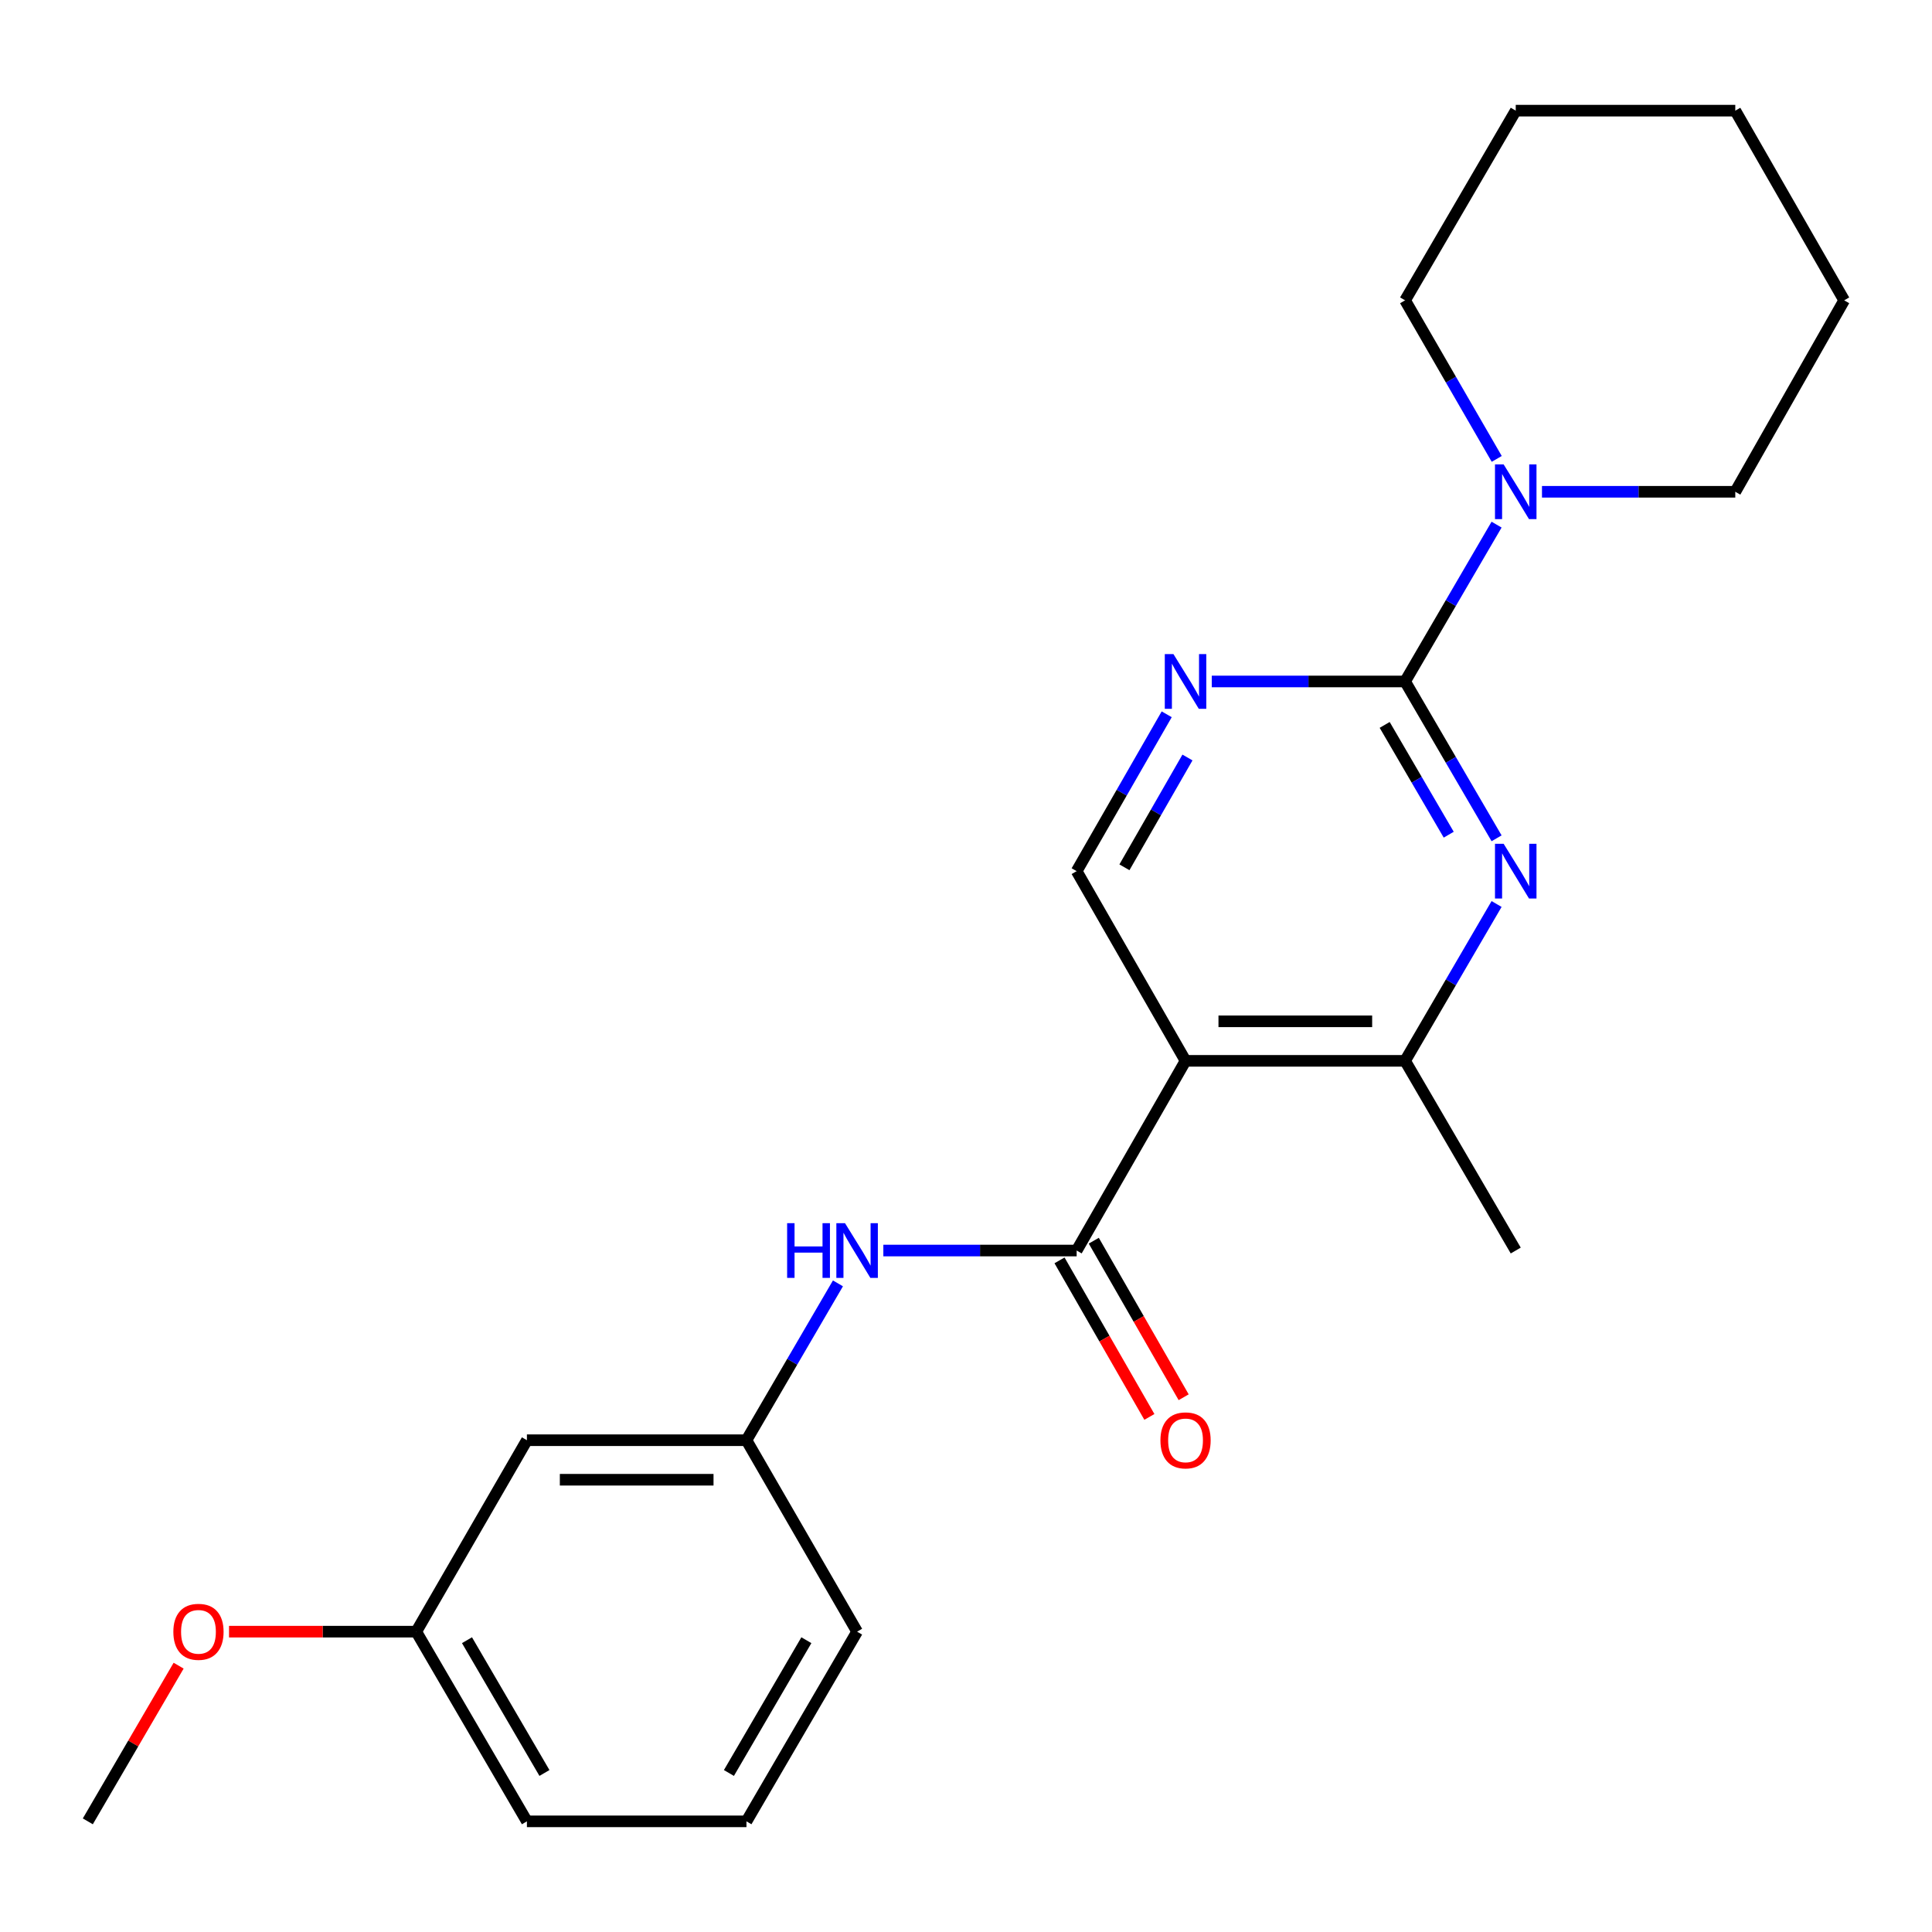 <?xml version='1.0' encoding='iso-8859-1'?>
<svg version='1.1' baseProfile='full'
              xmlns='http://www.w3.org/2000/svg'
                      xmlns:rdkit='http://www.rdkit.org/xml'
                      xmlns:xlink='http://www.w3.org/1999/xlink'
                  xml:space='preserve'
width='1000px' height='1000px' viewBox='0 0 1000 1000'>
<!-- END OF HEADER -->
<rect style='opacity:1.0;fill:#FFFFFF;stroke:none' width='1000' height='1000' x='0' y='0'> </rect>
<path class='bond-0' d='M 727.273,352.727 L 750.95,393.317' style='fill:none;fill-rule:evenodd;stroke:#000000;stroke-width:6px;stroke-linecap:butt;stroke-linejoin:miter;stroke-opacity:1' />
<path class='bond-0' d='M 750.95,393.317 L 774.628,433.907' style='fill:none;fill-rule:evenodd;stroke:#0000FF;stroke-width:6px;stroke-linecap:butt;stroke-linejoin:miter;stroke-opacity:1' />
<path class='bond-0' d='M 716.708,375.211 L 733.282,403.624' style='fill:none;fill-rule:evenodd;stroke:#000000;stroke-width:6px;stroke-linecap:butt;stroke-linejoin:miter;stroke-opacity:1' />
<path class='bond-0' d='M 733.282,403.624 L 749.856,432.037' style='fill:none;fill-rule:evenodd;stroke:#0000FF;stroke-width:6px;stroke-linecap:butt;stroke-linejoin:miter;stroke-opacity:1' />
<path class='bond-1' d='M 727.273,352.727 L 677.245,352.727' style='fill:none;fill-rule:evenodd;stroke:#000000;stroke-width:6px;stroke-linecap:butt;stroke-linejoin:miter;stroke-opacity:1' />
<path class='bond-1' d='M 677.245,352.727 L 627.217,352.727' style='fill:none;fill-rule:evenodd;stroke:#0000FF;stroke-width:6px;stroke-linecap:butt;stroke-linejoin:miter;stroke-opacity:1' />
<path class='bond-2' d='M 727.273,352.727 L 750.95,312.137' style='fill:none;fill-rule:evenodd;stroke:#000000;stroke-width:6px;stroke-linecap:butt;stroke-linejoin:miter;stroke-opacity:1' />
<path class='bond-2' d='M 750.95,312.137 L 774.628,271.547' style='fill:none;fill-rule:evenodd;stroke:#0000FF;stroke-width:6px;stroke-linecap:butt;stroke-linejoin:miter;stroke-opacity:1' />
<path class='bond-3' d='M 613.636,549.091 L 557.273,450.909' style='fill:none;fill-rule:evenodd;stroke:#000000;stroke-width:6px;stroke-linecap:butt;stroke-linejoin:miter;stroke-opacity:1' />
<path class='bond-4' d='M 613.636,549.091 L 557.273,647.273' style='fill:none;fill-rule:evenodd;stroke:#000000;stroke-width:6px;stroke-linecap:butt;stroke-linejoin:miter;stroke-opacity:1' />
<path class='bond-5' d='M 613.636,549.091 L 727.273,549.091' style='fill:none;fill-rule:evenodd;stroke:#000000;stroke-width:6px;stroke-linecap:butt;stroke-linejoin:miter;stroke-opacity:1' />
<path class='bond-5' d='M 630.682,528.636 L 710.227,528.636' style='fill:none;fill-rule:evenodd;stroke:#000000;stroke-width:6px;stroke-linecap:butt;stroke-linejoin:miter;stroke-opacity:1' />
<path class='bond-6' d='M 774.628,467.911 L 750.95,508.501' style='fill:none;fill-rule:evenodd;stroke:#0000FF;stroke-width:6px;stroke-linecap:butt;stroke-linejoin:miter;stroke-opacity:1' />
<path class='bond-6' d='M 750.95,508.501 L 727.273,549.091' style='fill:none;fill-rule:evenodd;stroke:#000000;stroke-width:6px;stroke-linecap:butt;stroke-linejoin:miter;stroke-opacity:1' />
<path class='bond-7' d='M 557.273,647.273 L 507.245,647.273' style='fill:none;fill-rule:evenodd;stroke:#000000;stroke-width:6px;stroke-linecap:butt;stroke-linejoin:miter;stroke-opacity:1' />
<path class='bond-7' d='M 507.245,647.273 L 457.217,647.273' style='fill:none;fill-rule:evenodd;stroke:#0000FF;stroke-width:6px;stroke-linecap:butt;stroke-linejoin:miter;stroke-opacity:1' />
<path class='bond-8' d='M 548.403,652.365 L 571.662,692.88' style='fill:none;fill-rule:evenodd;stroke:#000000;stroke-width:6px;stroke-linecap:butt;stroke-linejoin:miter;stroke-opacity:1' />
<path class='bond-8' d='M 571.662,692.88 L 594.921,733.396' style='fill:none;fill-rule:evenodd;stroke:#FF0000;stroke-width:6px;stroke-linecap:butt;stroke-linejoin:miter;stroke-opacity:1' />
<path class='bond-8' d='M 566.142,642.181 L 589.401,682.697' style='fill:none;fill-rule:evenodd;stroke:#000000;stroke-width:6px;stroke-linecap:butt;stroke-linejoin:miter;stroke-opacity:1' />
<path class='bond-8' d='M 589.401,682.697 L 612.66,723.212' style='fill:none;fill-rule:evenodd;stroke:#FF0000;stroke-width:6px;stroke-linecap:butt;stroke-linejoin:miter;stroke-opacity:1' />
<path class='bond-9' d='M 603.883,369.718 L 580.578,410.313' style='fill:none;fill-rule:evenodd;stroke:#0000FF;stroke-width:6px;stroke-linecap:butt;stroke-linejoin:miter;stroke-opacity:1' />
<path class='bond-9' d='M 580.578,410.313 L 557.273,450.909' style='fill:none;fill-rule:evenodd;stroke:#000000;stroke-width:6px;stroke-linecap:butt;stroke-linejoin:miter;stroke-opacity:1' />
<path class='bond-9' d='M 614.63,392.08 L 598.317,420.497' style='fill:none;fill-rule:evenodd;stroke:#0000FF;stroke-width:6px;stroke-linecap:butt;stroke-linejoin:miter;stroke-opacity:1' />
<path class='bond-9' d='M 598.317,420.497 L 582.003,448.914' style='fill:none;fill-rule:evenodd;stroke:#000000;stroke-width:6px;stroke-linecap:butt;stroke-linejoin:miter;stroke-opacity:1' />
<path class='bond-10' d='M 727.273,549.091 L 784.545,647.273' style='fill:none;fill-rule:evenodd;stroke:#000000;stroke-width:6px;stroke-linecap:butt;stroke-linejoin:miter;stroke-opacity:1' />
<path class='bond-11' d='M 798.126,254.545 L 848.154,254.545' style='fill:none;fill-rule:evenodd;stroke:#0000FF;stroke-width:6px;stroke-linecap:butt;stroke-linejoin:miter;stroke-opacity:1' />
<path class='bond-11' d='M 848.154,254.545 L 898.182,254.545' style='fill:none;fill-rule:evenodd;stroke:#000000;stroke-width:6px;stroke-linecap:butt;stroke-linejoin:miter;stroke-opacity:1' />
<path class='bond-12' d='M 774.707,237.524 L 750.99,196.489' style='fill:none;fill-rule:evenodd;stroke:#0000FF;stroke-width:6px;stroke-linecap:butt;stroke-linejoin:miter;stroke-opacity:1' />
<path class='bond-12' d='M 750.99,196.489 L 727.273,155.455' style='fill:none;fill-rule:evenodd;stroke:#000000;stroke-width:6px;stroke-linecap:butt;stroke-linejoin:miter;stroke-opacity:1' />
<path class='bond-13' d='M 433.719,664.274 L 410.041,704.864' style='fill:none;fill-rule:evenodd;stroke:#0000FF;stroke-width:6px;stroke-linecap:butt;stroke-linejoin:miter;stroke-opacity:1' />
<path class='bond-13' d='M 410.041,704.864 L 386.364,745.455' style='fill:none;fill-rule:evenodd;stroke:#000000;stroke-width:6px;stroke-linecap:butt;stroke-linejoin:miter;stroke-opacity:1' />
<path class='bond-14' d='M 386.364,745.455 L 272.727,745.455' style='fill:none;fill-rule:evenodd;stroke:#000000;stroke-width:6px;stroke-linecap:butt;stroke-linejoin:miter;stroke-opacity:1' />
<path class='bond-14' d='M 369.318,765.909 L 289.773,765.909' style='fill:none;fill-rule:evenodd;stroke:#000000;stroke-width:6px;stroke-linecap:butt;stroke-linejoin:miter;stroke-opacity:1' />
<path class='bond-15' d='M 386.364,745.455 L 443.636,844.545' style='fill:none;fill-rule:evenodd;stroke:#000000;stroke-width:6px;stroke-linecap:butt;stroke-linejoin:miter;stroke-opacity:1' />
<path class='bond-16' d='M 272.727,745.455 L 215.455,844.545' style='fill:none;fill-rule:evenodd;stroke:#000000;stroke-width:6px;stroke-linecap:butt;stroke-linejoin:miter;stroke-opacity:1' />
<path class='bond-17' d='M 215.455,844.545 L 167,844.545' style='fill:none;fill-rule:evenodd;stroke:#000000;stroke-width:6px;stroke-linecap:butt;stroke-linejoin:miter;stroke-opacity:1' />
<path class='bond-17' d='M 167,844.545 L 118.545,844.545' style='fill:none;fill-rule:evenodd;stroke:#FF0000;stroke-width:6px;stroke-linecap:butt;stroke-linejoin:miter;stroke-opacity:1' />
<path class='bond-18' d='M 215.455,844.545 L 272.727,942.727' style='fill:none;fill-rule:evenodd;stroke:#000000;stroke-width:6px;stroke-linecap:butt;stroke-linejoin:miter;stroke-opacity:1' />
<path class='bond-18' d='M 241.714,848.966 L 281.805,917.694' style='fill:none;fill-rule:evenodd;stroke:#000000;stroke-width:6px;stroke-linecap:butt;stroke-linejoin:miter;stroke-opacity:1' />
<path class='bond-19' d='M 898.182,254.545 L 954.545,155.455' style='fill:none;fill-rule:evenodd;stroke:#000000;stroke-width:6px;stroke-linecap:butt;stroke-linejoin:miter;stroke-opacity:1' />
<path class='bond-20' d='M 727.273,155.455 L 784.545,57.273' style='fill:none;fill-rule:evenodd;stroke:#000000;stroke-width:6px;stroke-linecap:butt;stroke-linejoin:miter;stroke-opacity:1' />
<path class='bond-21' d='M 92.46,862.147 L 68.957,902.437' style='fill:none;fill-rule:evenodd;stroke:#FF0000;stroke-width:6px;stroke-linecap:butt;stroke-linejoin:miter;stroke-opacity:1' />
<path class='bond-21' d='M 68.957,902.437 L 45.455,942.727' style='fill:none;fill-rule:evenodd;stroke:#000000;stroke-width:6px;stroke-linecap:butt;stroke-linejoin:miter;stroke-opacity:1' />
<path class='bond-22' d='M 386.364,942.727 L 443.636,844.545' style='fill:none;fill-rule:evenodd;stroke:#000000;stroke-width:6px;stroke-linecap:butt;stroke-linejoin:miter;stroke-opacity:1' />
<path class='bond-22' d='M 377.286,917.694 L 417.377,848.966' style='fill:none;fill-rule:evenodd;stroke:#000000;stroke-width:6px;stroke-linecap:butt;stroke-linejoin:miter;stroke-opacity:1' />
<path class='bond-23' d='M 386.364,942.727 L 272.727,942.727' style='fill:none;fill-rule:evenodd;stroke:#000000;stroke-width:6px;stroke-linecap:butt;stroke-linejoin:miter;stroke-opacity:1' />
<path class='bond-24' d='M 954.545,155.455 L 898.182,57.273' style='fill:none;fill-rule:evenodd;stroke:#000000;stroke-width:6px;stroke-linecap:butt;stroke-linejoin:miter;stroke-opacity:1' />
<path class='bond-25' d='M 784.545,57.273 L 898.182,57.273' style='fill:none;fill-rule:evenodd;stroke:#000000;stroke-width:6px;stroke-linecap:butt;stroke-linejoin:miter;stroke-opacity:1' />
<path  class='atom-2' d='M 778.285 436.749
L 787.565 451.749
Q 788.485 453.229, 789.965 455.909
Q 791.445 458.589, 791.525 458.749
L 791.525 436.749
L 795.285 436.749
L 795.285 465.069
L 791.405 465.069
L 781.445 448.669
Q 780.285 446.749, 779.045 444.549
Q 777.845 442.349, 777.485 441.669
L 777.485 465.069
L 773.805 465.069
L 773.805 436.749
L 778.285 436.749
' fill='#0000FF'/>
<path  class='atom-4' d='M 607.376 338.567
L 616.656 353.567
Q 617.576 355.047, 619.056 357.727
Q 620.536 360.407, 620.616 360.567
L 620.616 338.567
L 624.376 338.567
L 624.376 366.887
L 620.496 366.887
L 610.536 350.487
Q 609.376 348.567, 608.136 346.367
Q 606.936 344.167, 606.576 343.487
L 606.576 366.887
L 602.896 366.887
L 602.896 338.567
L 607.376 338.567
' fill='#0000FF'/>
<path  class='atom-6' d='M 778.285 240.385
L 787.565 255.385
Q 788.485 256.865, 789.965 259.545
Q 791.445 262.225, 791.525 262.385
L 791.525 240.385
L 795.285 240.385
L 795.285 268.705
L 791.405 268.705
L 781.445 252.305
Q 780.285 250.385, 779.045 248.185
Q 777.845 245.985, 777.485 245.305
L 777.485 268.705
L 773.805 268.705
L 773.805 240.385
L 778.285 240.385
' fill='#0000FF'/>
<path  class='atom-8' d='M 407.416 633.113
L 411.256 633.113
L 411.256 645.153
L 425.736 645.153
L 425.736 633.113
L 429.576 633.113
L 429.576 661.433
L 425.736 661.433
L 425.736 648.353
L 411.256 648.353
L 411.256 661.433
L 407.416 661.433
L 407.416 633.113
' fill='#0000FF'/>
<path  class='atom-8' d='M 437.376 633.113
L 446.656 648.113
Q 447.576 649.593, 449.056 652.273
Q 450.536 654.953, 450.616 655.113
L 450.616 633.113
L 454.376 633.113
L 454.376 661.433
L 450.496 661.433
L 440.536 645.033
Q 439.376 643.113, 438.136 640.913
Q 436.936 638.713, 436.576 638.033
L 436.576 661.433
L 432.896 661.433
L 432.896 633.113
L 437.376 633.113
' fill='#0000FF'/>
<path  class='atom-9' d='M 600.636 745.535
Q 600.636 738.735, 603.996 734.935
Q 607.356 731.135, 613.636 731.135
Q 619.916 731.135, 623.276 734.935
Q 626.636 738.735, 626.636 745.535
Q 626.636 752.415, 623.236 756.335
Q 619.836 760.215, 613.636 760.215
Q 607.396 760.215, 603.996 756.335
Q 600.636 752.455, 600.636 745.535
M 613.636 757.015
Q 617.956 757.015, 620.276 754.135
Q 622.636 751.215, 622.636 745.535
Q 622.636 739.975, 620.276 737.175
Q 617.956 734.335, 613.636 734.335
Q 609.316 734.335, 606.956 737.135
Q 604.636 739.935, 604.636 745.535
Q 604.636 751.255, 606.956 754.135
Q 609.316 757.015, 613.636 757.015
' fill='#FF0000'/>
<path  class='atom-15' d='M 89.727 844.625
Q 89.727 837.825, 93.087 834.025
Q 96.447 830.225, 102.727 830.225
Q 109.007 830.225, 112.367 834.025
Q 115.727 837.825, 115.727 844.625
Q 115.727 851.505, 112.327 855.425
Q 108.927 859.305, 102.727 859.305
Q 96.487 859.305, 93.087 855.425
Q 89.727 851.545, 89.727 844.625
M 102.727 856.105
Q 107.047 856.105, 109.367 853.225
Q 111.727 850.305, 111.727 844.625
Q 111.727 839.065, 109.367 836.265
Q 107.047 833.425, 102.727 833.425
Q 98.407 833.425, 96.047 836.225
Q 93.727 839.025, 93.727 844.625
Q 93.727 850.345, 96.047 853.225
Q 98.407 856.105, 102.727 856.105
' fill='#FF0000'/>
</svg>
